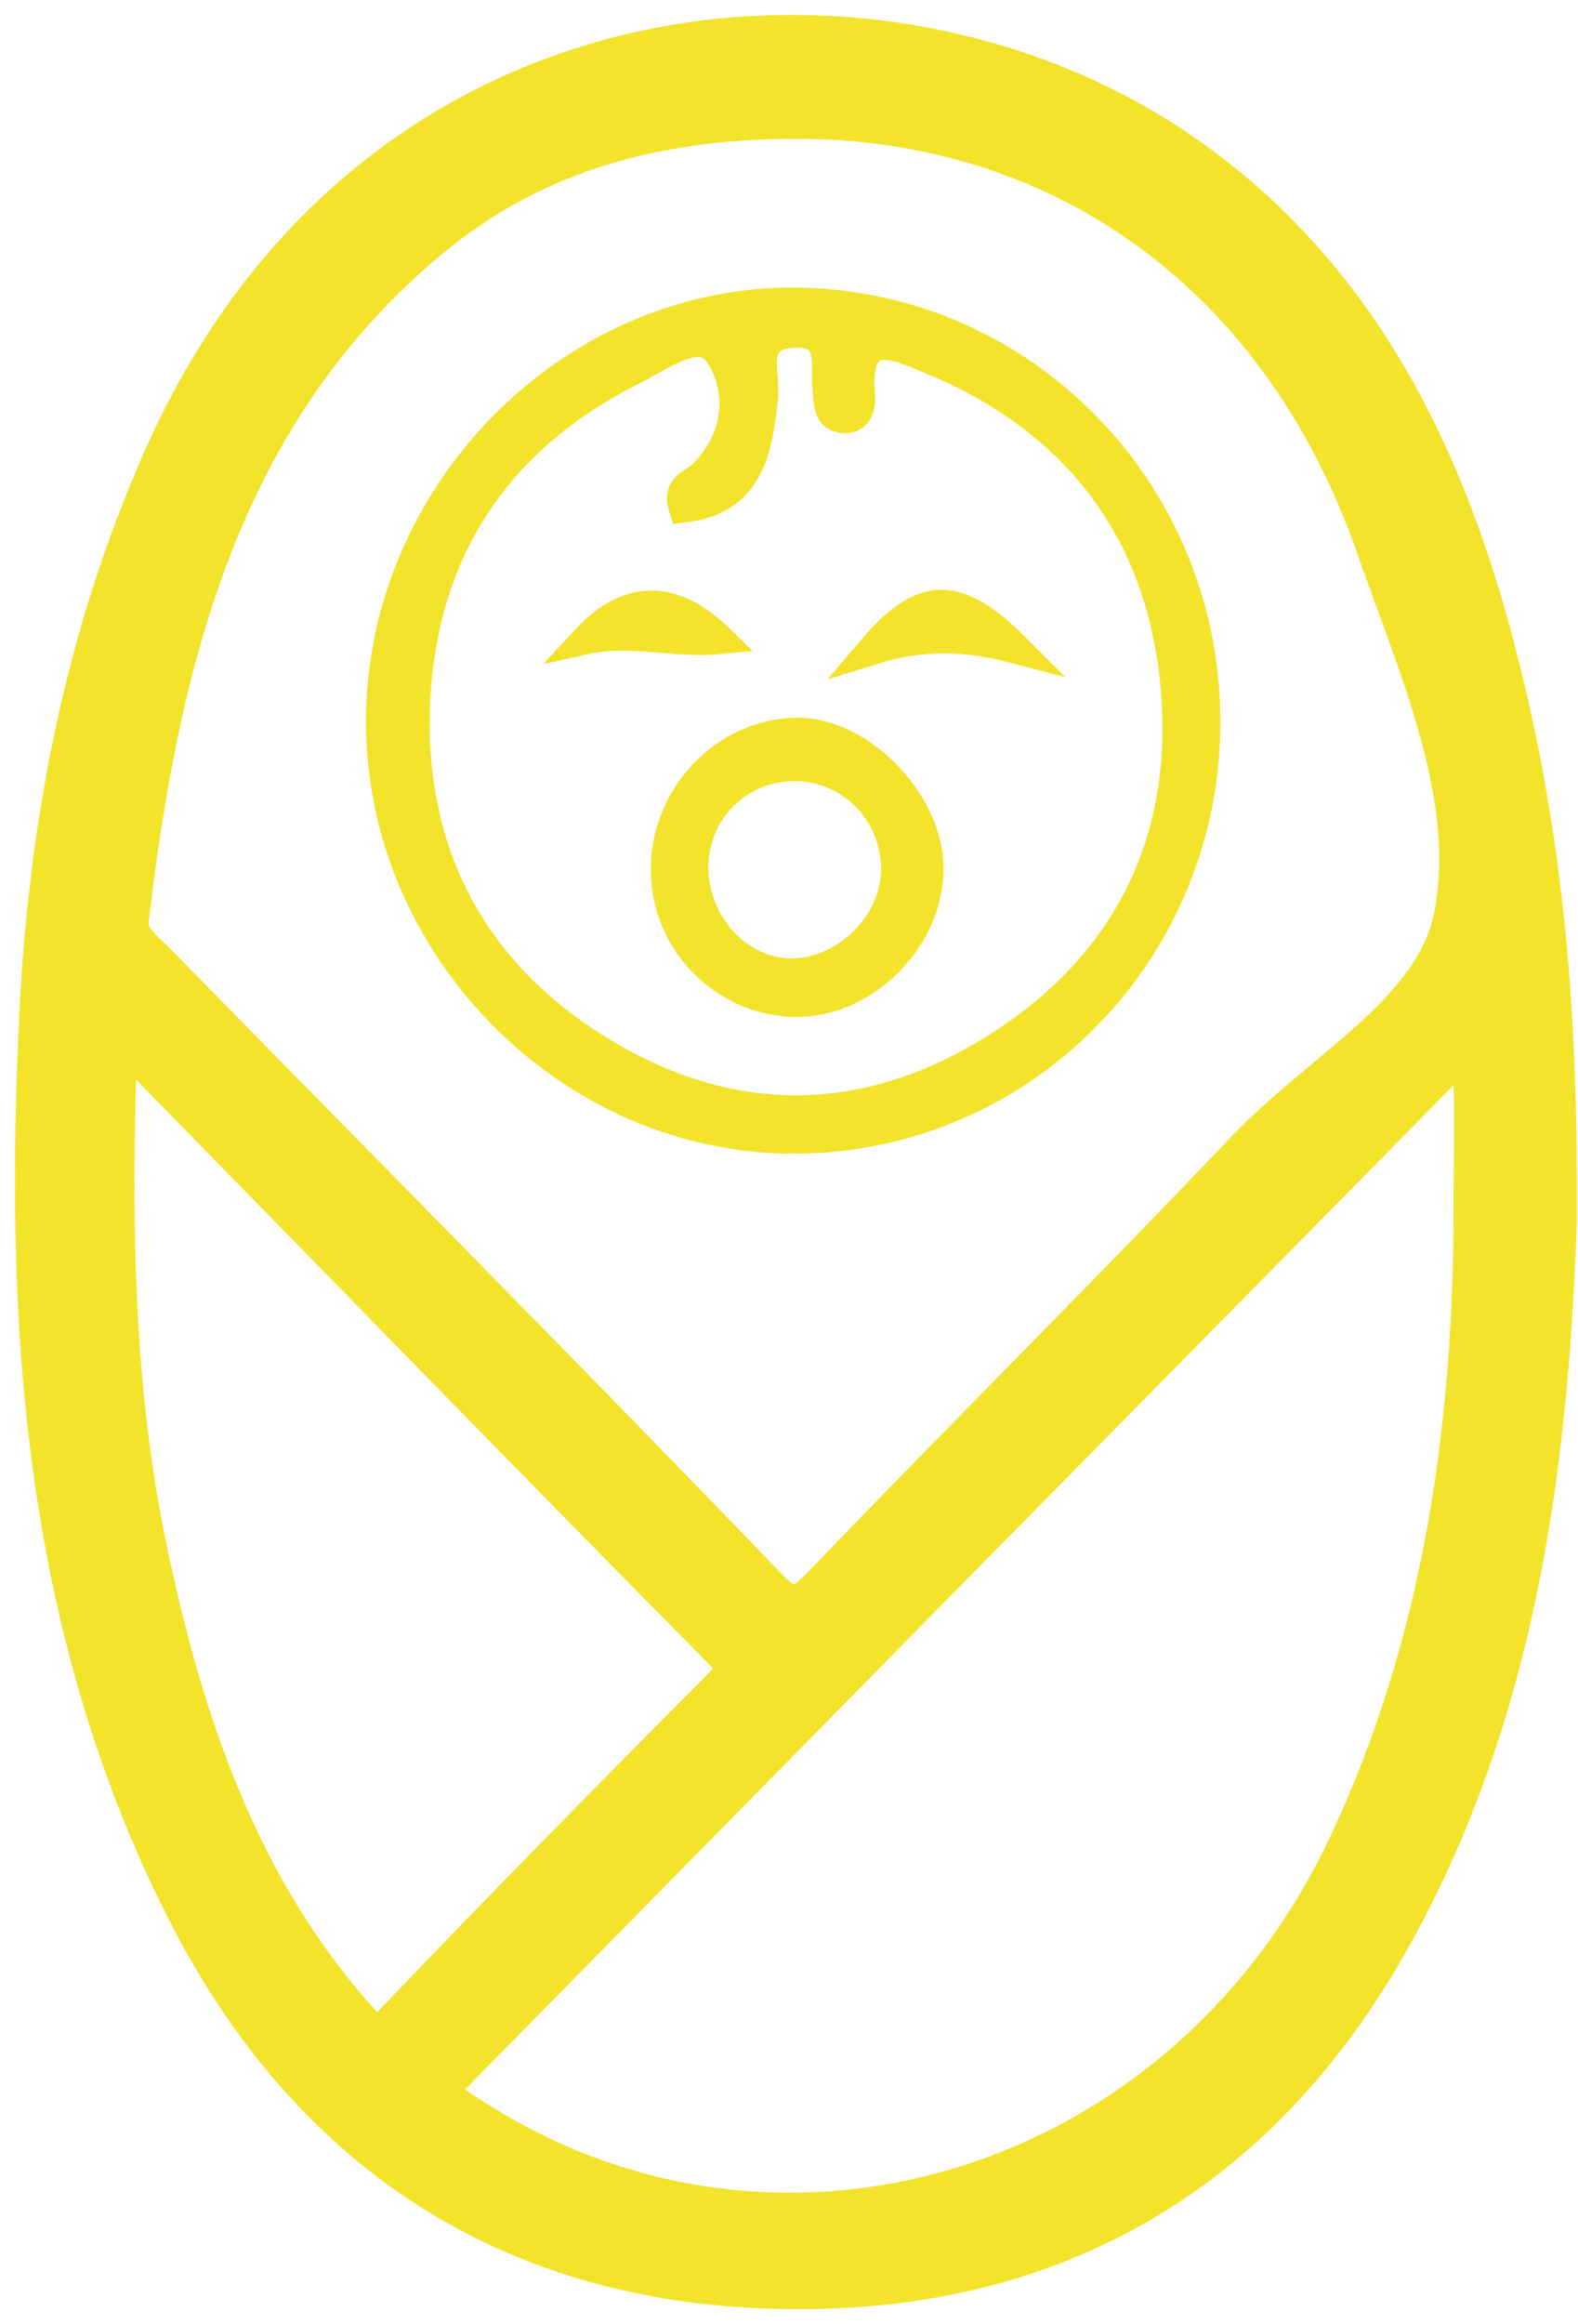 <svg width="53" height="78" viewBox="0 0 53 78" fill="none" xmlns="http://www.w3.org/2000/svg">
<g id="Group 427320784">
<path id="Vector" d="M51.468 40.906C51.199 48.098 50.398 56.801 45.963 64.684C41.729 72.216 35.221 75.991 26.86 75.998C17.916 76.01 11.12 71.889 6.961 63.648C2.251 54.312 1.637 44.227 2.151 34.02C2.47 27.705 3.66 21.523 6.253 15.694C13.055 0.368 29.653 -0.777 39.205 5.807C45.562 10.191 48.356 16.961 49.965 24.294C51.043 29.215 51.5 34.225 51.468 40.906ZM26.703 3.158C21.573 3.165 17.346 4.47 13.813 7.433C6.629 13.467 4.543 21.901 3.503 30.789C3.378 31.851 4.136 32.37 4.725 32.971C11.533 39.92 18.392 46.818 25.143 53.832C26.471 55.207 27.192 54.875 28.325 53.691C32.979 48.834 37.764 44.112 42.393 39.229C44.93 36.554 48.894 34.513 49.621 31.007C50.51 26.706 48.462 22.259 46.99 18.049C43.733 8.706 36.123 3.145 26.703 3.158ZM50.322 40.247C50.322 38.807 50.366 37.367 50.304 35.927C50.272 35.185 50.704 34.136 49.815 33.797C49.12 33.534 48.656 34.456 48.174 34.942C37.175 46.089 26.183 57.249 15.197 68.415C13.23 70.411 13.243 70.424 15.642 71.928C26.365 78.66 40.376 74.257 46.007 62.336C49.301 55.367 50.341 47.906 50.322 40.247ZM3.961 33.566C3.24 33.534 3.146 33.72 3.096 35.288C2.915 40.97 2.965 46.652 4.142 52.225C5.382 58.125 7.287 63.757 11.389 68.351C12.253 69.317 12.842 69.522 13.825 68.492C17.433 64.716 21.097 60.992 24.78 57.3C25.688 56.391 25.826 55.758 24.843 54.76C18.166 48.009 11.546 41.206 4.9 34.424C4.574 34.097 4.211 33.797 3.961 33.566Z" fill="#F3E32B" stroke="#F3E32B" stroke-width="3" stroke-miterlimit="10"/>
<path id="Vector_2" d="M26.659 38.218C19.156 38.225 12.798 31.813 12.792 24.236C12.786 16.628 19.105 10.172 26.572 10.152C34.188 10.133 40.389 16.327 40.489 24.044C40.583 31.858 34.382 38.212 26.659 38.218ZM22.957 17.038C22.738 16.327 23.246 16.257 23.502 16.027C24.83 14.83 24.962 13.121 24.185 11.906C23.546 10.901 22.2 11.95 21.273 12.411C16.932 14.568 14.358 18.132 13.982 23.04C13.594 28.127 15.554 32.306 19.801 35.051C24.273 37.943 28.97 38.014 33.499 35.147C38.052 32.267 40.075 27.89 39.424 22.528C38.81 17.466 35.885 13.947 31.232 12.046C30.135 11.599 28.695 10.863 28.889 13.256C28.92 13.665 28.795 14.113 28.269 14.03C27.774 13.953 27.837 13.461 27.793 13.07C27.699 12.27 28.081 11.119 26.684 11.17C25.125 11.227 25.72 12.507 25.632 13.345C25.444 15.137 25.15 16.782 22.957 17.038Z" fill="#F3E32B" stroke="#F3E32B" stroke-miterlimit="10"/>
<path id="Vector_3" d="M26.697 33.63C24.317 33.585 22.375 31.614 22.357 29.221C22.338 26.725 24.355 24.607 26.772 24.588C28.965 24.569 31.301 27.064 31.188 29.317C31.075 31.64 28.958 33.668 26.697 33.63ZM26.634 32.663C28.457 32.625 30.079 30.987 30.092 29.183C30.098 27.269 28.589 25.727 26.703 25.714C24.793 25.708 23.284 27.218 23.29 29.131C23.296 31.051 24.856 32.702 26.634 32.663Z" fill="#F3E32B" stroke="#F3E32B" stroke-miterlimit="10"/>
<path id="Vector_4" d="M19.7 21.453C21.141 19.911 22.638 19.975 24.16 21.453C22.688 21.6 21.185 21.127 19.7 21.453Z" fill="#F3E32B" stroke="#F3E32B" stroke-miterlimit="10"/>
<path id="Vector_5" d="M34.125 21.773C32.403 21.319 30.962 21.293 29.29 21.811C31 19.802 32.146 19.79 34.125 21.773Z" fill="#F3E32B" stroke="#F3E32B" stroke-miterlimit="10"/>
</g>
</svg>
